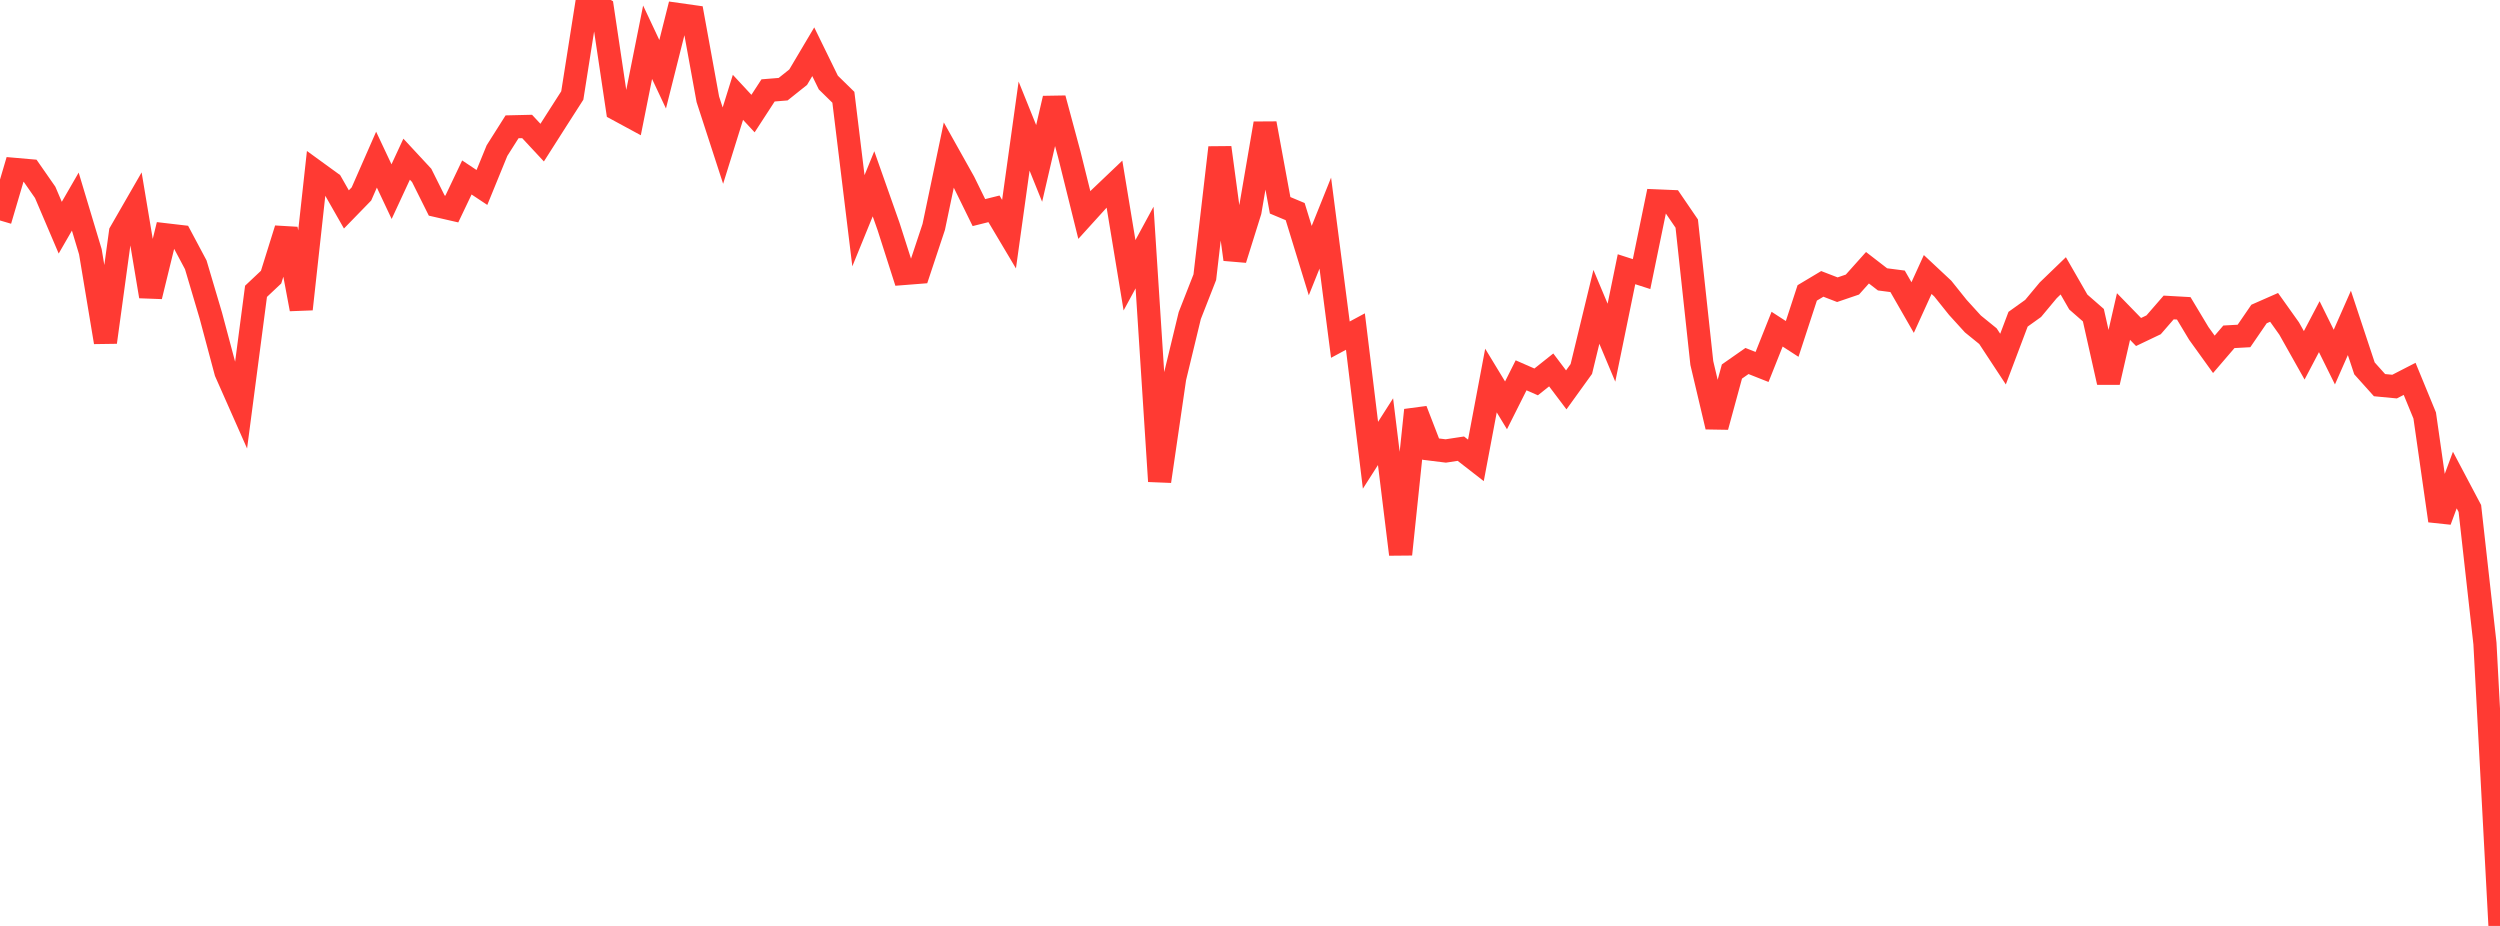 <?xml version="1.0" standalone="no"?>
<!DOCTYPE svg PUBLIC "-//W3C//DTD SVG 1.1//EN" "http://www.w3.org/Graphics/SVG/1.1/DTD/svg11.dtd">

<svg width="135" height="50" viewBox="0 0 135 50" preserveAspectRatio="none" 
  xmlns="http://www.w3.org/2000/svg"
  xmlns:xlink="http://www.w3.org/1999/xlink">


<polyline points="0.0, 11.905 0.813, 9.149 1.627, 9.22 2.44, 10.388 3.253, 12.295 4.066, 10.886 4.88, 13.595 5.693, 18.48 6.506, 12.545 7.319, 11.133 8.133, 16.004 8.946, 12.679 9.759, 12.774 10.572, 14.3 11.386, 17.046 12.199, 20.092 13.012, 21.929 13.825, 15.731 14.639, 14.965 15.452, 12.361 16.265, 16.692 17.078, 9.291 17.892, 9.882 18.705, 11.309 19.518, 10.473 20.331, 8.621 21.145, 10.349 21.958, 8.596 22.771, 9.472 23.584, 11.102 24.398, 11.289 25.211, 9.583 26.024, 10.123 26.837, 8.134 27.651, 6.848 28.464, 6.829 29.277, 7.702 30.09, 6.426 30.904, 5.156 31.717, 0.0 32.53, 0.461 33.343, 5.91 34.157, 6.351 34.97, 2.281 35.783, 4.01 36.596, 0.78 37.41, 0.895 38.223, 5.361 39.036, 7.864 39.849, 5.256 40.663, 6.133 41.476, 4.882 42.289, 4.816 43.102, 4.167 43.916, 2.794 44.729, 4.457 45.542, 5.253 46.355, 11.92 47.169, 9.925 47.982, 12.229 48.795, 14.769 49.608, 14.705 50.422, 12.253 51.235, 8.372 52.048, 9.824 52.861, 11.48 53.675, 11.277 54.488, 12.644 55.301, 6.809 56.114, 8.825 56.928, 5.316 57.741, 8.335 58.554, 11.612 59.367, 10.715 60.181, 9.94 60.994, 14.865 61.807, 13.366 62.62, 25.989 63.434, 20.408 64.247, 17.042 65.06, 14.968 65.873, 7.97 66.687, 14.007 67.5, 11.41 68.313, 6.666 69.127, 11.086 69.94, 11.427 70.753, 14.074 71.566, 12.048 72.38, 18.341 73.193, 17.904 74.006, 24.584 74.819, 23.31 75.633, 29.934 76.446, 22.147 77.259, 24.252 78.072, 24.352 78.886, 24.228 79.699, 24.86 80.512, 20.549 81.325, 21.889 82.139, 20.267 82.952, 20.623 83.765, 19.976 84.578, 21.053 85.392, 19.924 86.205, 16.569 87.018, 18.504 87.831, 14.539 88.645, 14.801 89.458, 10.849 90.271, 10.883 91.084, 12.074 91.898, 19.603 92.711, 23.046 93.524, 20.062 94.337, 19.494 95.151, 19.816 95.964, 17.775 96.777, 18.302 97.59, 15.817 98.404, 15.33 99.217, 15.644 100.03, 15.367 100.843, 14.458 101.657, 15.086 102.47, 15.191 103.283, 16.608 104.096, 14.823 104.91, 15.584 105.723, 16.599 106.536, 17.493 107.349, 18.153 108.163, 19.391 108.976, 17.238 109.789, 16.656 110.602, 15.68 111.416, 14.895 112.229, 16.31 113.042, 17.02 113.855, 20.644 114.669, 17.092 115.482, 17.928 116.295, 17.54 117.108, 16.604 117.922, 16.65 118.735, 18.004 119.548, 19.134 120.361, 18.187 121.175, 18.142 121.988, 16.956 122.801, 16.598 123.614, 17.74 124.428, 19.187 125.241, 17.64 126.054, 19.283 126.867, 17.437 127.681, 19.892 128.494, 20.798 129.307, 20.876 130.12, 20.458 130.934, 22.437 131.747, 28.119 132.56, 25.922 133.373, 27.46 134.187, 34.748 135.0, 50.0" fill="none" stroke="#ff3a33" stroke-width="1.25"/>

</svg>